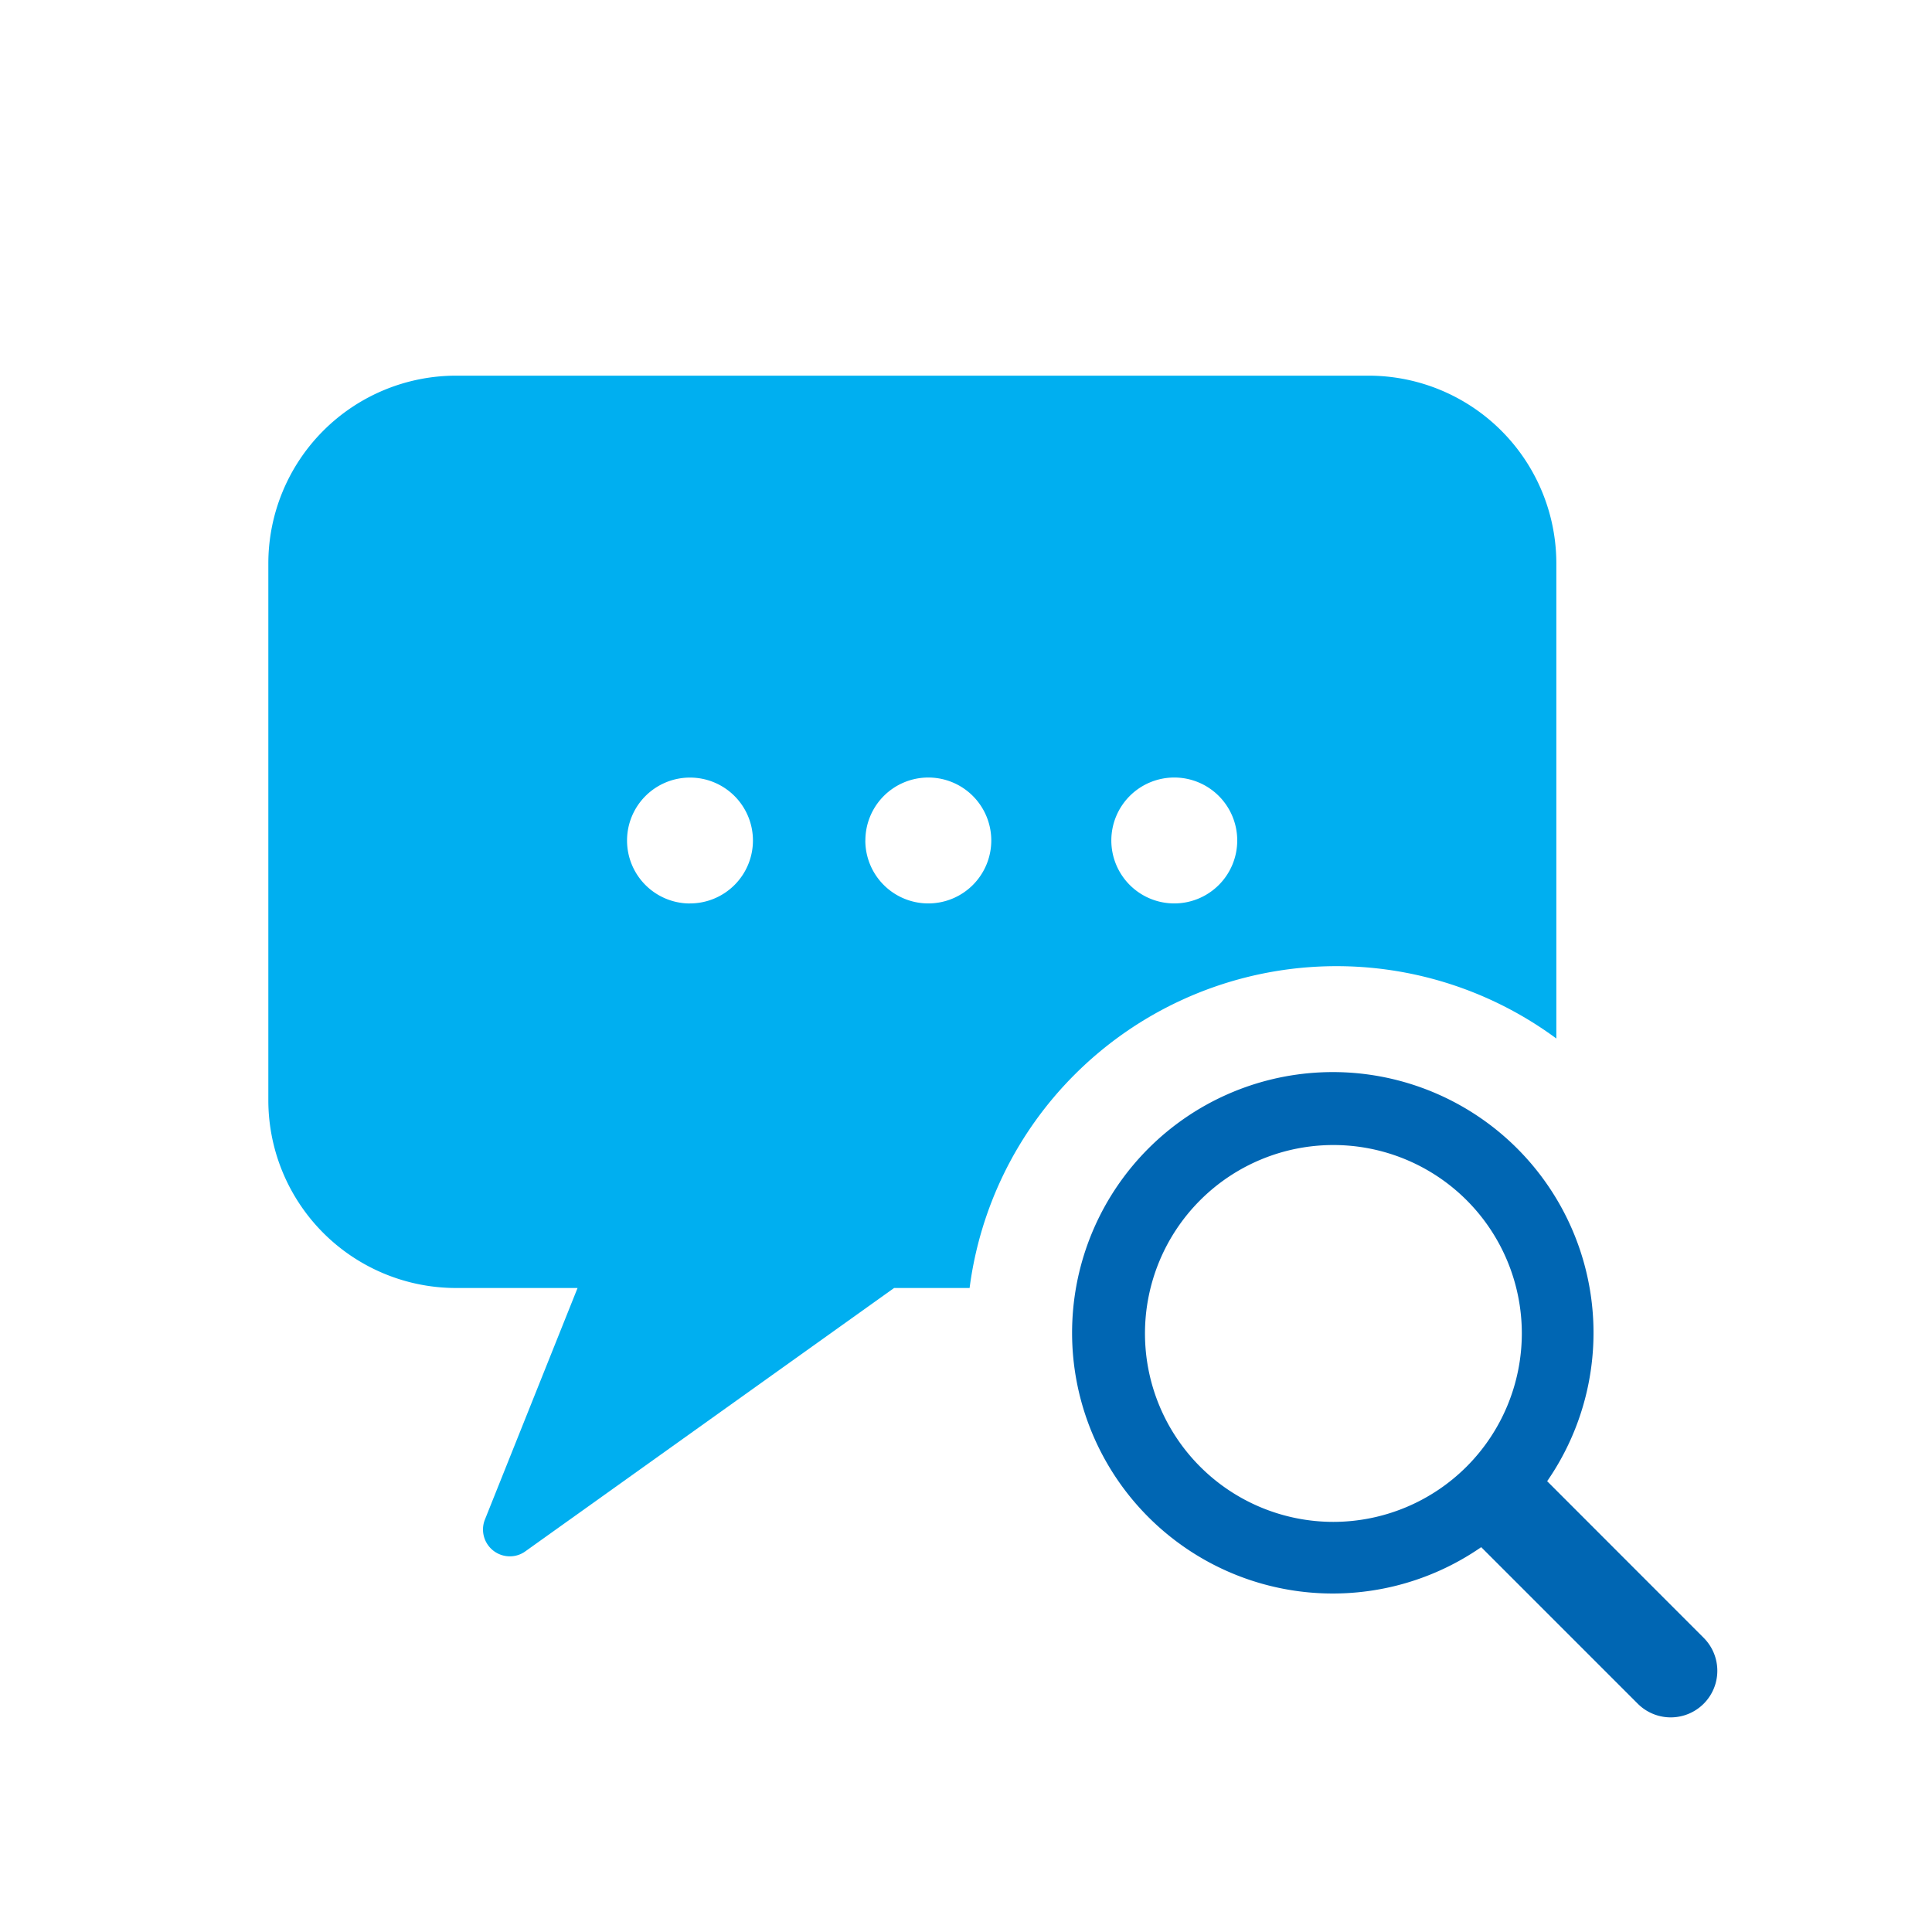 <svg xmlns="http://www.w3.org/2000/svg" viewBox="0 0 36 36"><defs><style>.cls-1{opacity:.2}.cls-2{fill:#00aff0}.cls-3{fill:#0066b3}</style></defs><path id="icon-colour-skype" class="cls-2" d="M20.024 20.024A6.9 6.9 0 0 1 29 19.351V10.5A3.5 3.5 0 0 0 25.5 7h-17A3.5 3.5 0 0 0 5 10.5v10A3.5 3.5 0 0 0 8.5 24h2.262l-1.726 4.314A.5.5 0 0 0 9.5 29a.49.49 0 0 0 .289-.093L16.66 24h1.407a6.87 6.87 0 0 1 1.957-3.976zm1.857-5.536a1.173 1.173 0 1 1-1.173 1.173 1.173 1.173 0 0 1 1.173-1.173zm-9.024 2.347a1.173 1.173 0 1 1 1.173-1.173 1.173 1.173 0 0 1-1.174 1.172zm3.268-1.173a1.173 1.173 0 1 1 1.175 1.172 1.173 1.173 0 0 1-1.176-1.173z"/><path id="icon-colour-blue" class="cls-3" d="M31.746 30.519L28.829 27.6a4.858 4.858 0 1 0-1.229 1.229l2.917 2.917a.868.868 0 0 0 1.229-1.227zm-6.9-2.161a3.511 3.511 0 1 1 3.511-3.511 3.515 3.515 0 0 1-3.511 3.511z"/></svg>